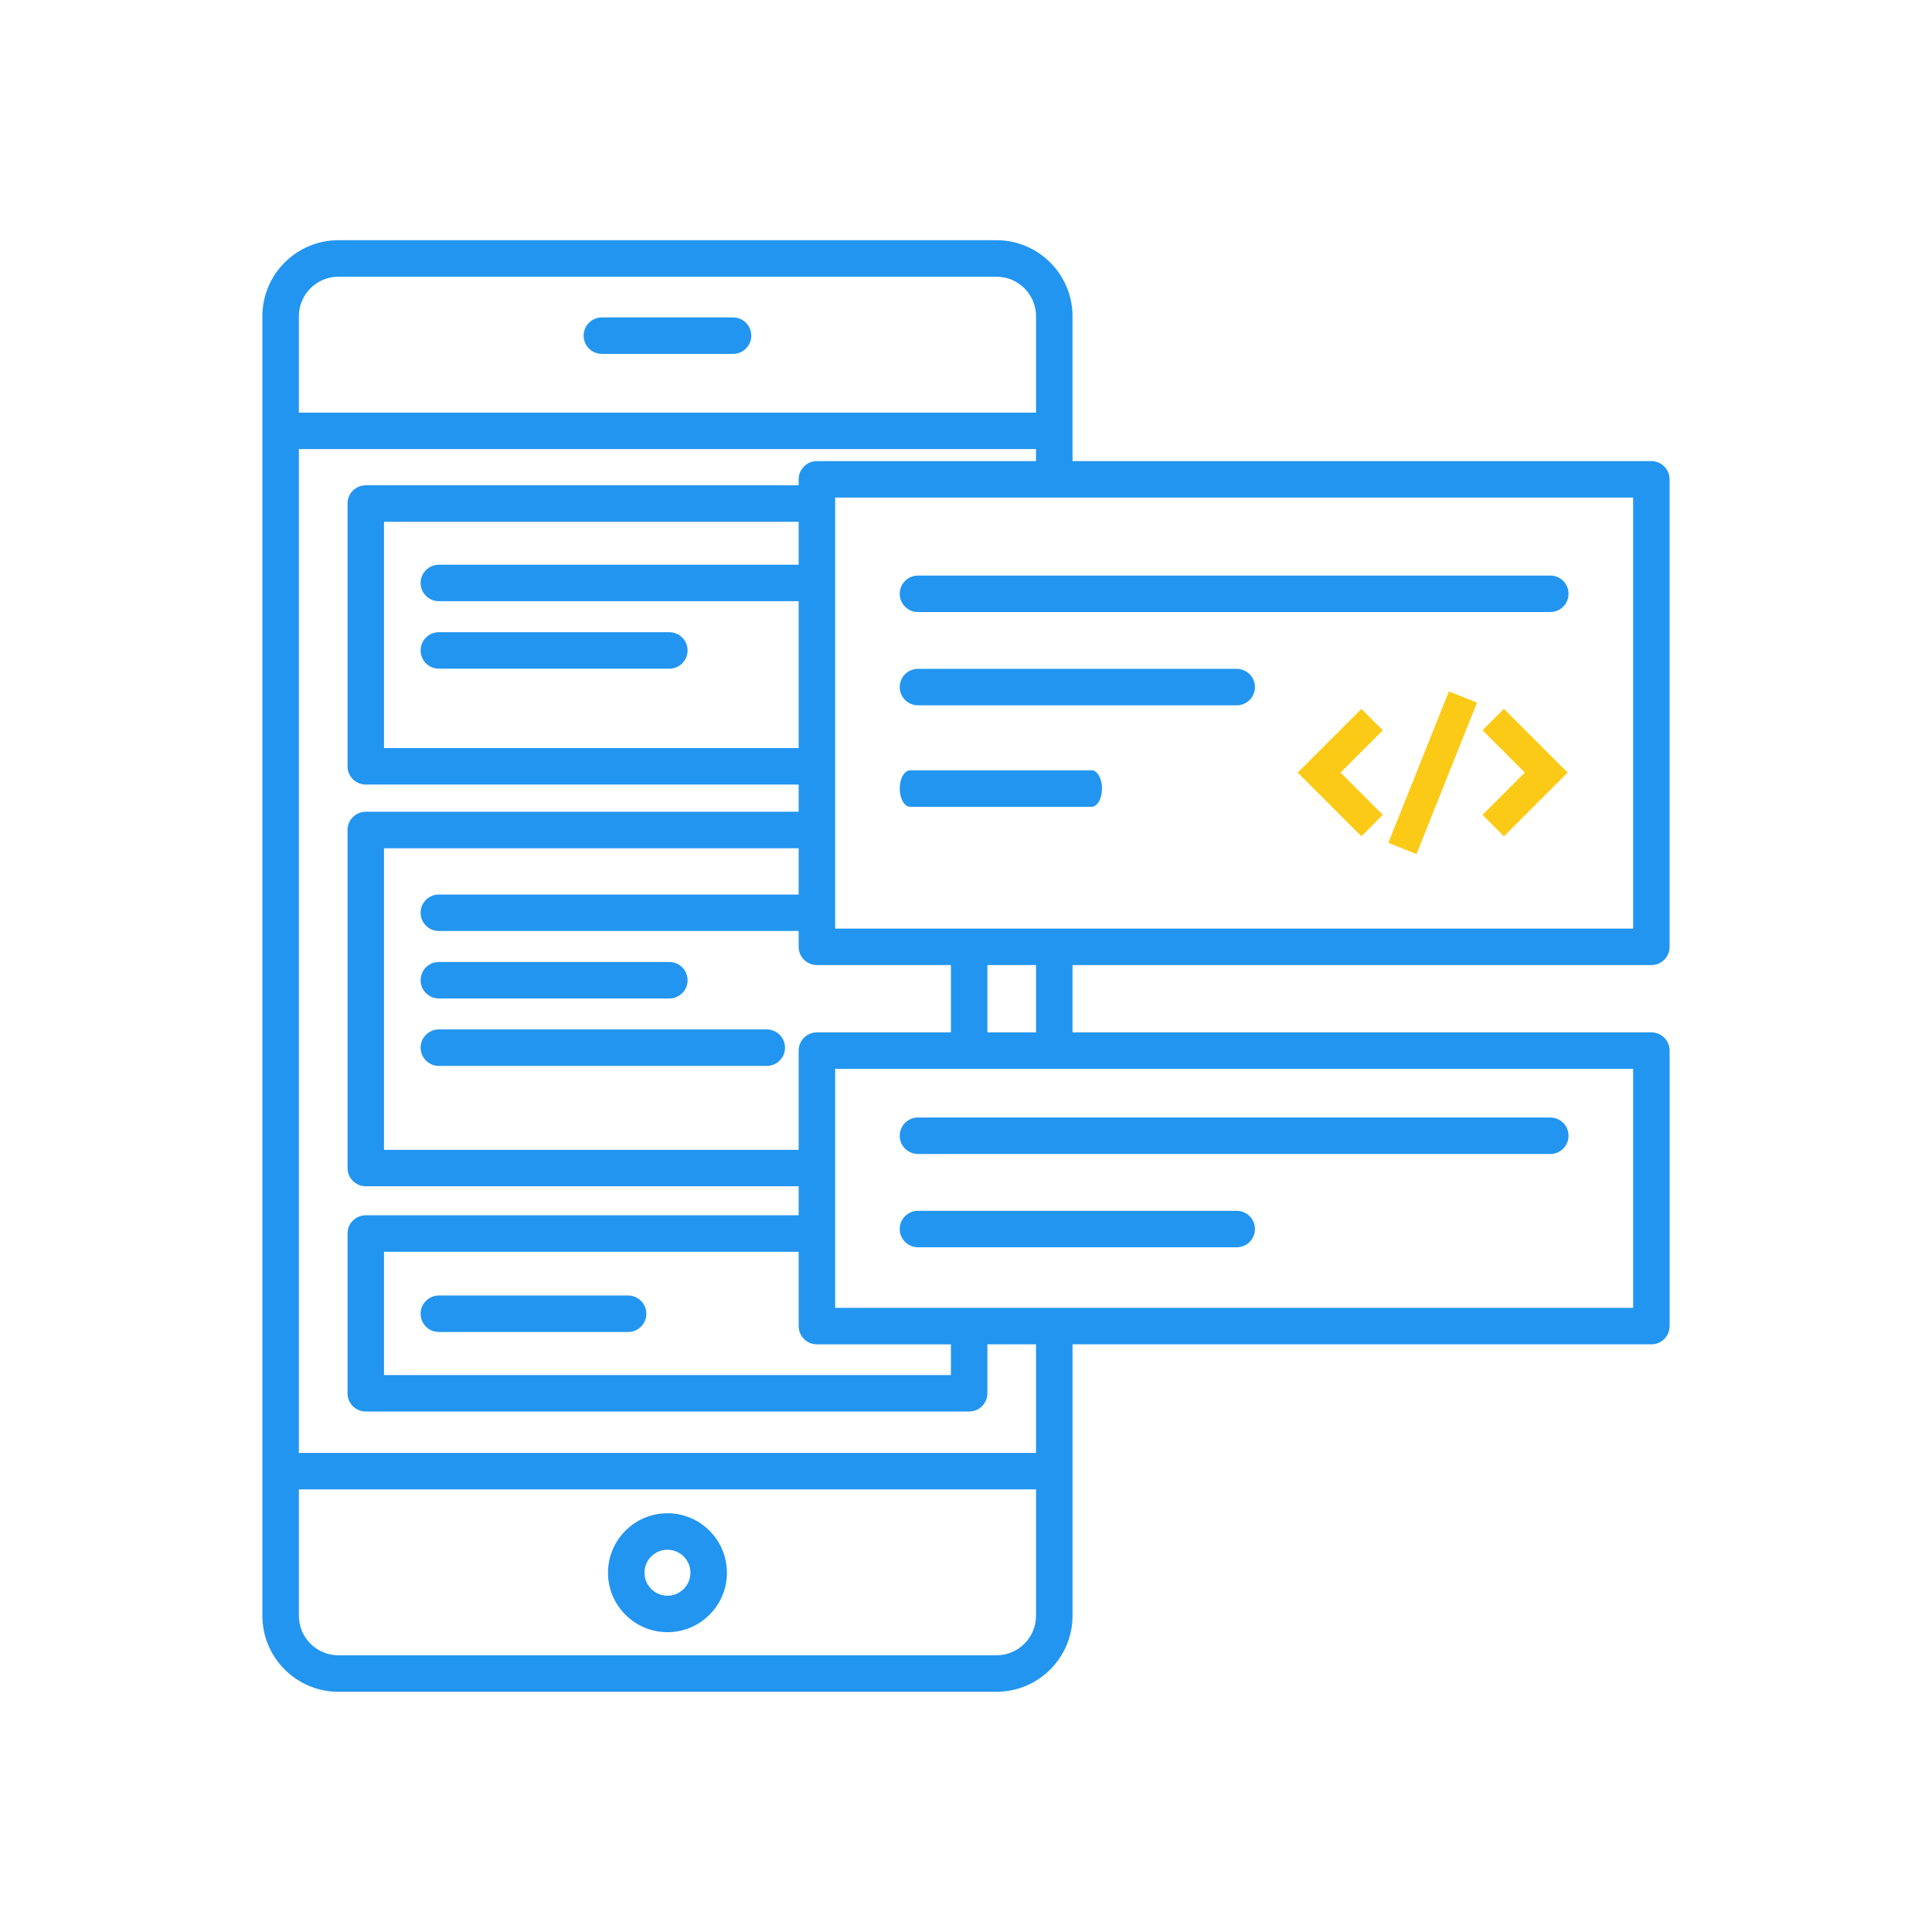 <svg xmlns="http://www.w3.org/2000/svg" width="1000" height="1000" viewBox="0 0 1000 1000" fill="none">
  <path d="M311.53 183.17H379.42C384.64 183.17 388.86 178.94 388.86 173.73C388.86 168.51 384.63 164.29 379.42 164.29H311.53C306.31 164.29 302.09 168.52 302.09 173.73C302.09 178.94 306.31 183.17 311.53 183.17Z" fill="#2295f0"/>
  <path d="M345.48 783.26C328.51 783.26 314.7 797.07 314.7 814.04C314.7 831.01 328.51 844.82 345.48 844.82C362.45 844.82 376.26 831.01 376.26 814.04C376.26 797.07 362.45 783.26 345.48 783.26ZM345.48 825.93C338.92 825.93 333.59 820.6 333.59 814.04C333.59 807.48 338.92 802.14 345.48 802.14C352.04 802.14 357.37 807.48 357.37 814.04C357.37 820.6 352.03 825.93 345.48 825.93Z" fill="#2295f0"/>
  <path d="M227.15 346.11H346.45C351.67 346.11 355.89 341.88 355.89 336.67C355.89 331.46 351.66 327.23 346.45 327.23H227.15C221.93 327.23 217.71 331.46 217.71 336.67C217.71 341.88 221.93 346.11 227.15 346.11Z" fill="#2295f0"/>
  <path d="M227.15 516.81H346.45C351.67 516.81 355.89 512.58 355.89 507.37C355.89 502.16 351.66 497.93 346.45 497.93H227.15C221.93 497.93 217.71 502.16 217.71 507.37C217.71 512.58 221.93 516.81 227.15 516.81Z" fill="#2295f0"/>
  <path d="M396.88 532.83H227.15C221.93 532.83 217.71 537.06 217.71 542.27C217.71 547.49 221.94 551.71 227.15 551.71H396.88C402.1 551.71 406.32 547.48 406.32 542.27C406.32 537.06 402.09 532.83 396.88 532.83Z" fill="#2295f0"/>
  <path d="M854.74 499.53C859.96 499.53 864.18 495.3 864.18 490.09V248.11C864.18 242.89 859.95 238.67 854.74 238.67H555.13V163.67C555.13 141.98 537.48 124.33 515.79 124.33H175.15C153.46 124.33 135.81 141.98 135.81 163.67V836.32C135.81 858.01 153.46 875.66 175.15 875.66H515.8C537.49 875.66 555.14 858.01 555.14 836.32V695.82H854.75C859.97 695.82 864.19 691.59 864.19 686.38V543.79C864.19 538.57 859.96 534.35 854.75 534.35H555.13V499.53H854.74ZM845.3 480.64H432.27V257.56H845.3V480.64ZM422.83 534.35C417.61 534.35 413.39 538.58 413.39 543.79V595.14H198.76V439.06H413.39V463H227.15C221.93 463 217.71 467.23 217.71 472.44C217.71 477.66 221.94 481.88 227.15 481.88H413.39V490.08C413.39 495.3 417.62 499.52 422.83 499.52H492.19V534.34L422.83 534.35ZM422.83 695.83H492.19V711.74H198.76V647.92H413.39V686.38C413.39 691.6 417.61 695.83 422.83 695.83ZM413.39 292.3H227.15C221.93 292.3 217.71 296.53 217.71 301.74C217.71 306.95 221.94 311.18 227.15 311.18H413.39V387.19H198.76V270.07H413.39V292.3ZM175.15 143.23H515.8C527.08 143.23 536.25 152.4 536.25 163.68V213.58H154.7V163.68C154.7 152.4 163.88 143.23 175.15 143.23ZM515.8 856.77H175.15C163.87 856.77 154.7 847.6 154.7 836.32V770.91H536.24V836.32C536.24 847.6 527.07 856.77 515.8 856.77ZM536.24 752.03H154.7V232.46H536.24V238.67H422.83C417.61 238.67 413.39 242.9 413.39 248.11V251.18H189.32C184.1 251.18 179.88 255.41 179.88 260.62V396.64C179.88 401.86 184.11 406.08 189.32 406.08H413.39V420.16H189.32C184.1 420.16 179.88 424.39 179.88 429.6V604.57C179.88 609.79 184.11 614.01 189.32 614.01H413.39V629.02H189.32C184.1 629.02 179.88 633.25 179.88 638.46V721.17C179.88 726.39 184.11 730.61 189.32 730.61H501.63C506.85 730.61 511.07 726.38 511.07 721.17V695.81H536.24V752.03ZM845.3 676.94H432.27V553.24H845.3V676.94ZM536.24 534.35H511.07V499.53H536.24V534.35Z" fill="#2295f0"/>
  <path d="M475.14 316.79H802.43C807.65 316.79 811.87 312.56 811.87 307.35C811.87 302.13 807.64 297.91 802.43 297.91H475.14C469.92 297.91 465.7 302.14 465.7 307.35C465.7 312.56 469.93 316.79 475.14 316.79Z" fill="#2295f0"/>
  <path d="M475.14 365.07H640.12C645.34 365.07 649.56 360.84 649.56 355.63C649.56 350.42 645.33 346.19 640.12 346.19H475.14C469.92 346.19 465.7 350.42 465.7 355.63C465.7 360.84 469.93 365.07 475.14 365.07Z" fill="#2295f0"/>
  <path d="M471.08 417.59H565.02C567.99 417.59 570.4 413.36 570.4 408.15C570.4 402.94 567.99 398.71 565.02 398.71H471.08C468.11 398.71 465.7 402.94 465.7 408.15C465.7 413.36 468.11 417.59 471.08 417.59Z" fill="#2295f0"/>
  <path d="M475.14 597.3H802.43C807.65 597.3 811.87 593.07 811.87 587.86C811.87 582.64 807.64 578.42 802.43 578.42H475.14C469.92 578.42 465.7 582.65 465.7 587.86C465.7 593.07 469.93 597.3 475.14 597.3Z" fill="#2295f0"/>
  <path d="M475.14 645.59H640.12C645.34 645.59 649.56 641.36 649.56 636.15C649.56 630.93 645.33 626.71 640.12 626.71H475.14C469.92 626.71 465.7 630.94 465.7 636.15C465.7 641.36 469.93 645.59 475.14 645.59Z" fill="#2295f0"/>
  <path d="M325.11 670.56H227.15C221.93 670.56 217.71 674.79 217.71 680C217.71 685.21 221.94 689.44 227.15 689.44H325.11C330.33 689.44 334.55 685.21 334.55 680C334.55 674.79 330.32 670.56 325.11 670.56Z" fill="#2295f0"/>
  <path d="M778.44 366.92L767.36 378L789.25 399.89L767.36 421.78L778.44 432.86L811.41 399.89L778.44 366.92Z" fill="#FBCA16"/>
  <path d="M715.75 378L704.67 366.92L671.7 399.89L704.67 432.86L715.75 421.78L693.86 399.89L715.75 378Z" fill="#FBCA16"/>
  <path d="M749.941 357.864L718.62 436.238L733.172 442.053L764.492 363.679L749.941 357.864Z" fill="#FBCA16"/>
</svg>